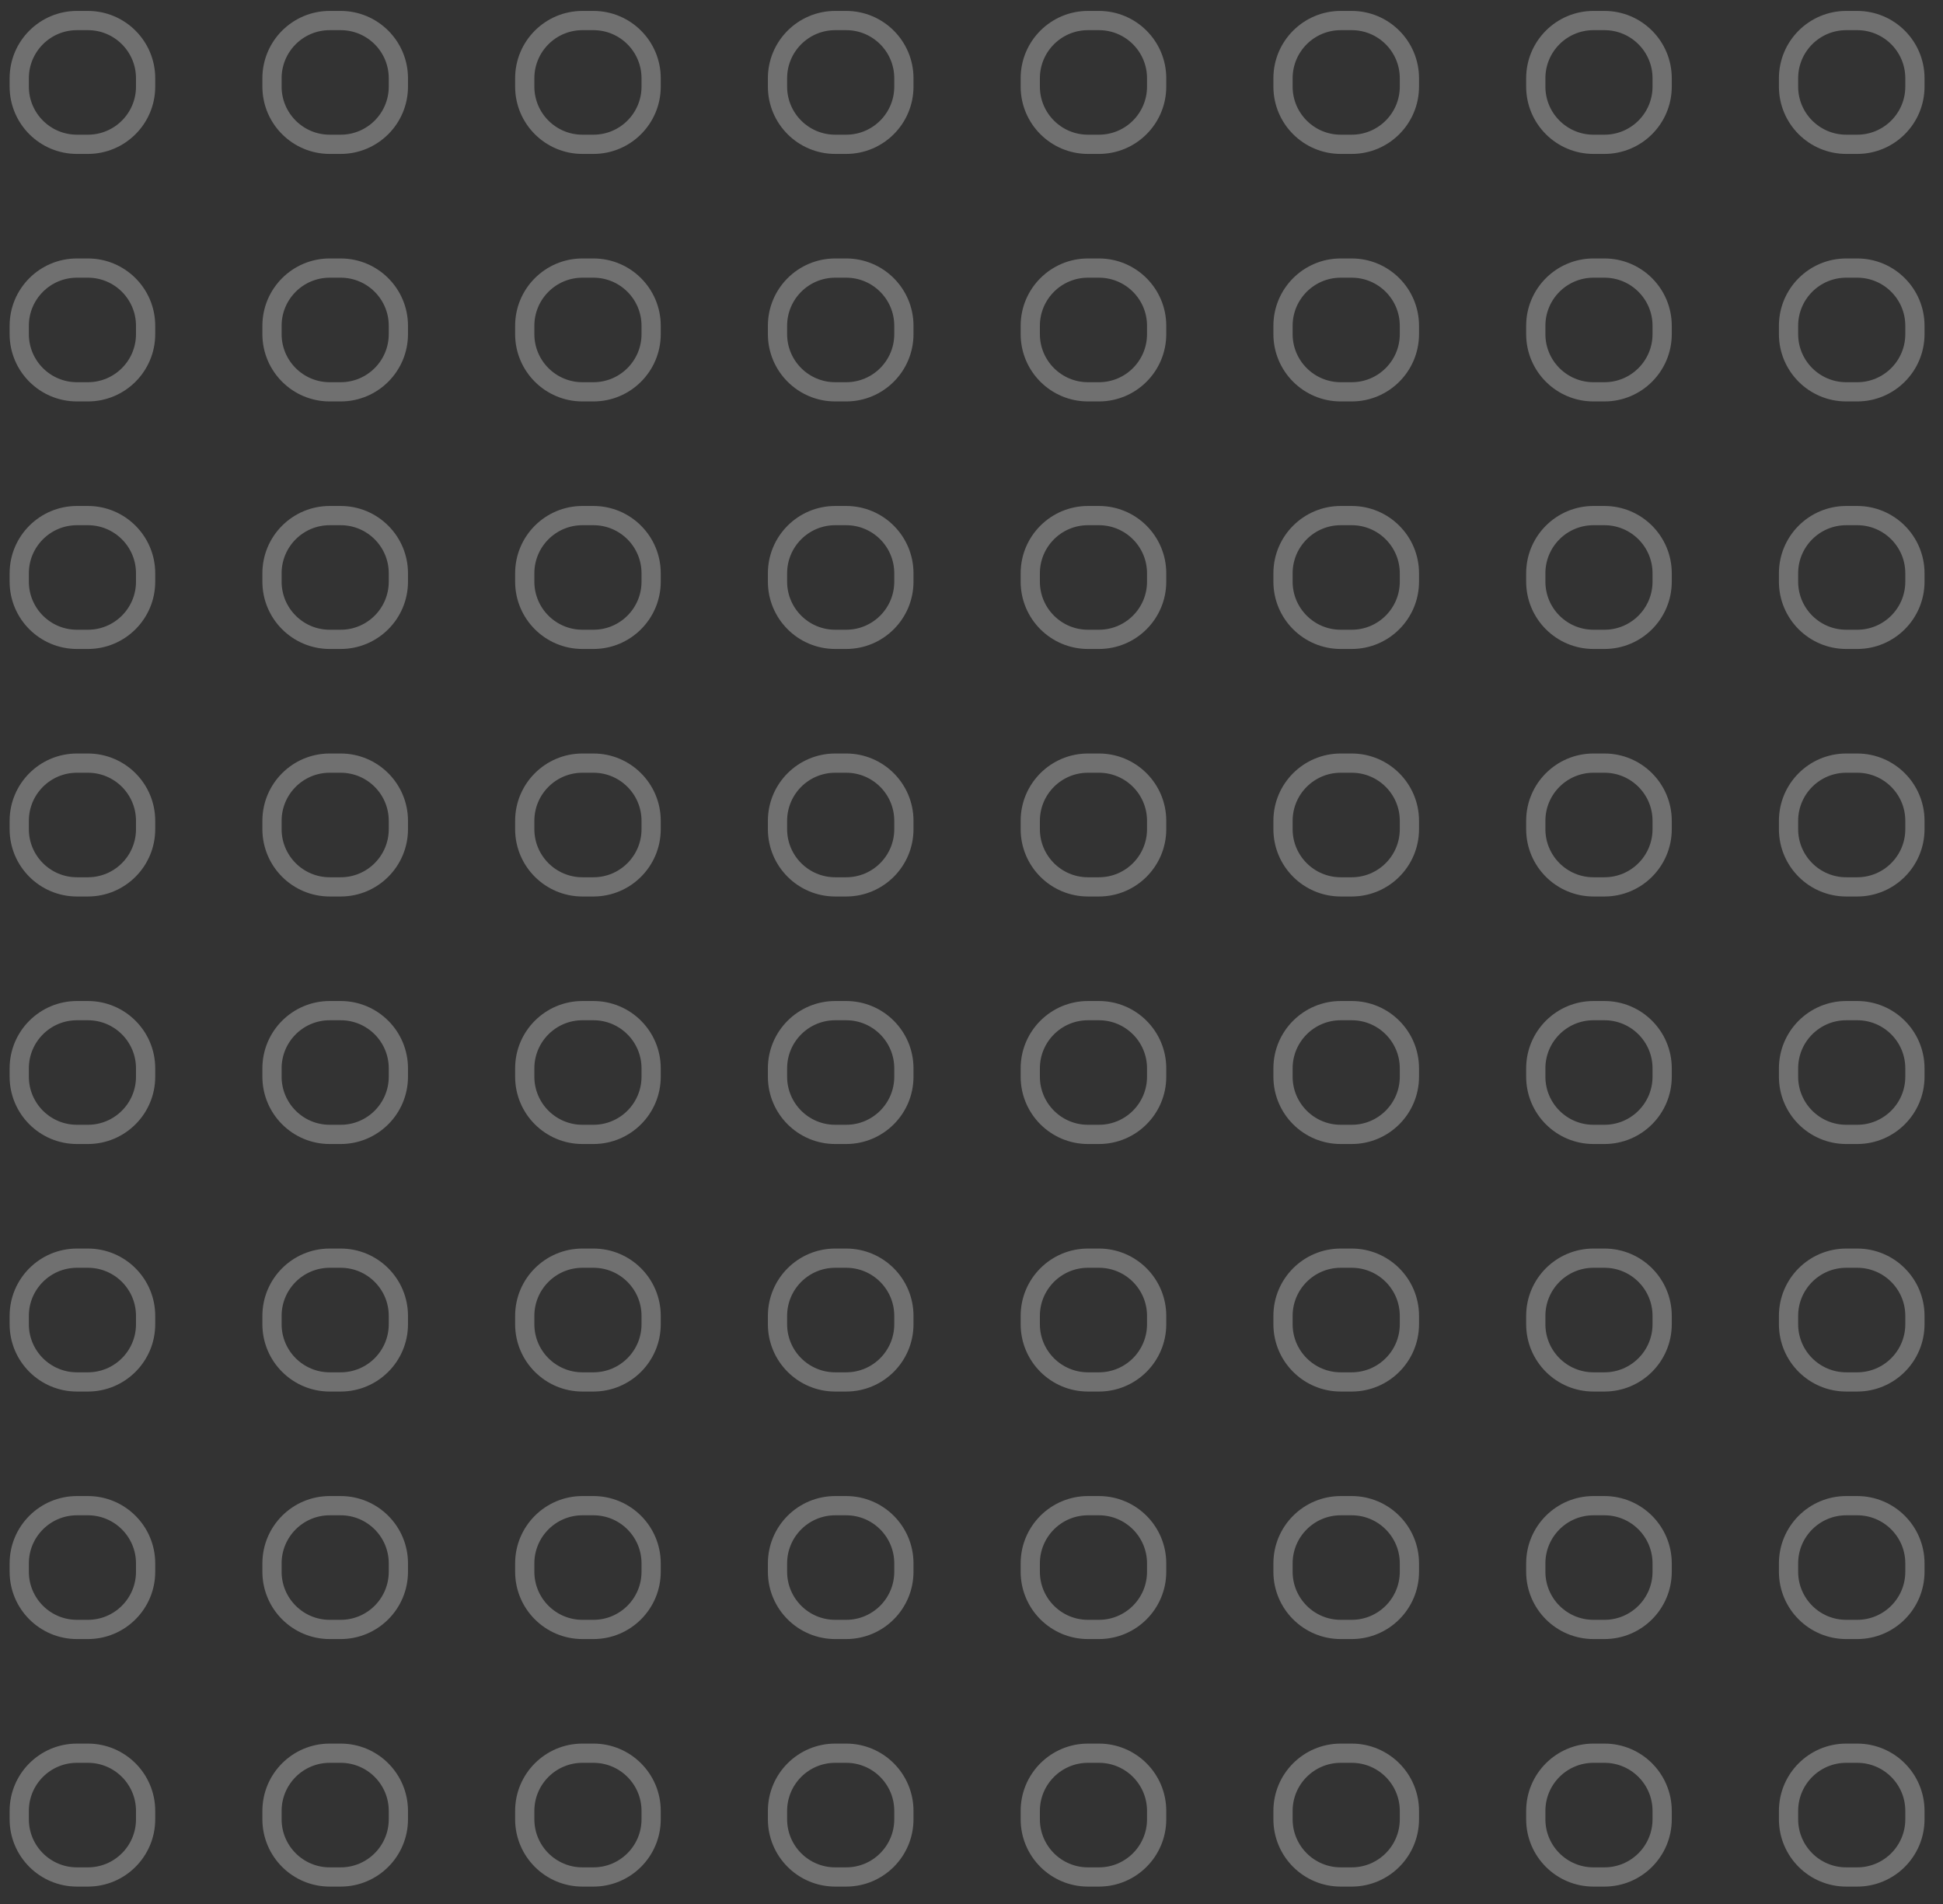 <svg width="101" height="99" viewBox="0 0 101 99" fill="none" xmlns="http://www.w3.org/2000/svg">
<rect x="0" y="0" width="101" height="99" fill="#333333" stroke="none"/>
<g opacity="0.3">
<path d="M4.569 1.068H4C2.343 1.068 1 2.411 1 4.068V4.502C1 6.159 2.343 7.502 4 7.502H4.569C6.226 7.502 7.569 6.159 7.569 4.502V4.068C7.569 2.411 6.226 1.068 4.569 1.068Z" stroke="white" stroke-miterlimit="10" stroke-linecap="round"/>
<path d="M17.708 1.068H17.139C15.482 1.068 14.139 2.411 14.139 4.068V4.502C14.139 6.159 15.482 7.502 17.139 7.502H17.708C19.365 7.502 20.708 6.159 20.708 4.502V4.068C20.708 2.411 19.365 1.068 17.708 1.068Z" stroke="white" stroke-miterlimit="10" stroke-linecap="round"/>
<path d="M30.847 1.068H30.277C28.62 1.068 27.277 2.411 27.277 4.068V4.502C27.277 6.159 28.62 7.502 30.277 7.502H30.847C32.504 7.502 33.847 6.159 33.847 4.502V4.068C33.847 2.411 32.504 1.068 30.847 1.068Z" stroke="white" stroke-miterlimit="10" stroke-linecap="round"/>
<path d="M43.985 1.068H43.416C41.759 1.068 40.416 2.411 40.416 4.068V4.502C40.416 6.159 41.759 7.502 43.416 7.502H43.985C45.642 7.502 46.985 6.159 46.985 4.502V4.068C46.985 2.411 45.642 1.068 43.985 1.068Z" stroke="white" stroke-miterlimit="10" stroke-linecap="round"/>
<path d="M4.569 13.936H4C2.343 13.936 1 15.279 1 16.936V17.369C1 19.026 2.343 20.369 4 20.369H4.569C6.226 20.369 7.569 19.026 7.569 17.369V16.936C7.569 15.279 6.226 13.936 4.569 13.936Z" stroke="white" stroke-miterlimit="10" stroke-linecap="round"/>
<path d="M17.708 13.936H17.139C15.482 13.936 14.139 15.279 14.139 16.936V17.369C14.139 19.026 15.482 20.369 17.139 20.369H17.708C19.365 20.369 20.708 19.026 20.708 17.369V16.936C20.708 15.279 19.365 13.936 17.708 13.936Z" stroke="white" stroke-miterlimit="10" stroke-linecap="round"/>
<path d="M30.847 13.936H30.277C28.62 13.936 27.277 15.279 27.277 16.936V17.369C27.277 19.026 28.62 20.369 30.277 20.369H30.847C32.504 20.369 33.847 19.026 33.847 17.369V16.936C33.847 15.279 32.504 13.936 30.847 13.936Z" stroke="white" stroke-miterlimit="10" stroke-linecap="round"/>
<path d="M43.985 13.936H43.416C41.759 13.936 40.416 15.279 40.416 16.936V17.369C40.416 19.026 41.759 20.369 43.416 20.369H43.985C45.642 20.369 46.985 19.026 46.985 17.369V16.936C46.985 15.279 45.642 13.936 43.985 13.936Z" stroke="white" stroke-miterlimit="10" stroke-linecap="round"/>
<path d="M4.569 26.803H4C2.343 26.803 1 28.146 1 29.803V30.237C1 31.894 2.343 33.237 4 33.237H4.569C6.226 33.237 7.569 31.894 7.569 30.237V29.803C7.569 28.146 6.226 26.803 4.569 26.803Z" stroke="white" stroke-miterlimit="10" stroke-linecap="round"/>
<path d="M17.708 26.803H17.139C15.482 26.803 14.139 28.146 14.139 29.803V30.237C14.139 31.894 15.482 33.237 17.139 33.237H17.708C19.365 33.237 20.708 31.894 20.708 30.237V29.803C20.708 28.146 19.365 26.803 17.708 26.803Z" stroke="white" stroke-miterlimit="10" stroke-linecap="round"/>
<path d="M30.847 26.803H30.277C28.62 26.803 27.277 28.146 27.277 29.803V30.237C27.277 31.894 28.62 33.237 30.277 33.237H30.847C32.504 33.237 33.847 31.894 33.847 30.237V29.803C33.847 28.146 32.504 26.803 30.847 26.803Z" stroke="white" stroke-miterlimit="10" stroke-linecap="round"/>
<path d="M43.985 26.803H43.416C41.759 26.803 40.416 28.146 40.416 29.803V30.237C40.416 31.894 41.759 33.237 43.416 33.237H43.985C45.642 33.237 46.985 31.894 46.985 30.237V29.803C46.985 28.146 45.642 26.803 43.985 26.803Z" stroke="white" stroke-miterlimit="10" stroke-linecap="round"/>
<path d="M4.569 39.671H4C2.343 39.671 1 41.014 1 42.671V43.105C1 44.761 2.343 46.105 4 46.105H4.569C6.226 46.105 7.569 44.761 7.569 43.105V42.671C7.569 41.014 6.226 39.671 4.569 39.671Z" stroke="white" stroke-miterlimit="10" stroke-linecap="round"/>
<path d="M17.708 39.671H17.139C15.482 39.671 14.139 41.014 14.139 42.671V43.105C14.139 44.761 15.482 46.105 17.139 46.105H17.708C19.365 46.105 20.708 44.761 20.708 43.105V42.671C20.708 41.014 19.365 39.671 17.708 39.671Z" stroke="white" stroke-miterlimit="10" stroke-linecap="round"/>
<path d="M30.847 39.671H30.277C28.62 39.671 27.277 41.014 27.277 42.671V43.105C27.277 44.761 28.62 46.105 30.277 46.105H30.847C32.504 46.105 33.847 44.761 33.847 43.105V42.671C33.847 41.014 32.504 39.671 30.847 39.671Z" stroke="white" stroke-miterlimit="10" stroke-linecap="round"/>
<path d="M43.985 39.671H43.416C41.759 39.671 40.416 41.014 40.416 42.671V43.105C40.416 44.761 41.759 46.105 43.416 46.105H43.985C45.642 46.105 46.985 44.761 46.985 43.105V42.671C46.985 41.014 45.642 39.671 43.985 39.671Z" stroke="white" stroke-miterlimit="10" stroke-linecap="round"/>
<path d="M57.124 1.068H56.555C54.898 1.068 53.555 2.411 53.555 4.068V4.502C53.555 6.159 54.898 7.502 56.555 7.502H57.124C58.781 7.502 60.124 6.159 60.124 4.502V4.068C60.124 2.411 58.781 1.068 57.124 1.068Z" stroke="white" stroke-miterlimit="10" stroke-linecap="round"/>
<path d="M70.263 1.068H69.693C68.037 1.068 66.693 2.411 66.693 4.068V4.502C66.693 6.159 68.037 7.502 69.693 7.502H70.263C71.919 7.502 73.263 6.159 73.263 4.502V4.068C73.263 2.411 71.919 1.068 70.263 1.068Z" stroke="white" stroke-miterlimit="10" stroke-linecap="round"/>
<path d="M83.401 1.068H82.832C81.175 1.068 79.832 2.411 79.832 4.068V4.502C79.832 6.159 81.175 7.502 82.832 7.502H83.401C85.058 7.502 86.401 6.159 86.401 4.502V4.068C86.401 2.411 85.058 1.068 83.401 1.068Z" stroke="white" stroke-miterlimit="10" stroke-linecap="round"/>
<path d="M96.54 1.068H95.971C94.314 1.068 92.971 2.411 92.971 4.068V4.502C92.971 6.159 94.314 7.502 95.971 7.502H96.54C98.197 7.502 99.54 6.159 99.54 4.502V4.068C99.54 2.411 98.197 1.068 96.54 1.068Z" stroke="white" stroke-miterlimit="10" stroke-linecap="round"/>
<path d="M57.124 13.936H56.555C54.898 13.936 53.555 15.279 53.555 16.936V17.369C53.555 19.026 54.898 20.369 56.555 20.369H57.124C58.781 20.369 60.124 19.026 60.124 17.369V16.936C60.124 15.279 58.781 13.936 57.124 13.936Z" stroke="white" stroke-miterlimit="10" stroke-linecap="round"/>
<path d="M70.263 13.936H69.693C68.037 13.936 66.693 15.279 66.693 16.936V17.369C66.693 19.026 68.037 20.369 69.693 20.369H70.263C71.919 20.369 73.263 19.026 73.263 17.369V16.936C73.263 15.279 71.919 13.936 70.263 13.936Z" stroke="white" stroke-miterlimit="10" stroke-linecap="round"/>
<path d="M83.401 13.936H82.832C81.175 13.936 79.832 15.279 79.832 16.936V17.369C79.832 19.026 81.175 20.369 82.832 20.369H83.401C85.058 20.369 86.401 19.026 86.401 17.369V16.936C86.401 15.279 85.058 13.936 83.401 13.936Z" stroke="white" stroke-miterlimit="10" stroke-linecap="round"/>
<path d="M96.54 13.936H95.971C94.314 13.936 92.971 15.279 92.971 16.936V17.369C92.971 19.026 94.314 20.369 95.971 20.369H96.54C98.197 20.369 99.54 19.026 99.54 17.369V16.936C99.54 15.279 98.197 13.936 96.54 13.936Z" stroke="white" stroke-miterlimit="10" stroke-linecap="round"/>
<path d="M57.124 26.803H56.555C54.898 26.803 53.555 28.146 53.555 29.803V30.237C53.555 31.894 54.898 33.237 56.555 33.237H57.124C58.781 33.237 60.124 31.894 60.124 30.237V29.803C60.124 28.146 58.781 26.803 57.124 26.803Z" stroke="white" stroke-miterlimit="10" stroke-linecap="round"/>
<path d="M70.263 26.803H69.693C68.037 26.803 66.693 28.146 66.693 29.803V30.237C66.693 31.894 68.037 33.237 69.693 33.237H70.263C71.919 33.237 73.263 31.894 73.263 30.237V29.803C73.263 28.146 71.919 26.803 70.263 26.803Z" stroke="white" stroke-miterlimit="10" stroke-linecap="round"/>
<path d="M83.401 26.803H82.832C81.175 26.803 79.832 28.146 79.832 29.803V30.237C79.832 31.894 81.175 33.237 82.832 33.237H83.401C85.058 33.237 86.401 31.894 86.401 30.237V29.803C86.401 28.146 85.058 26.803 83.401 26.803Z" stroke="white" stroke-miterlimit="10" stroke-linecap="round"/>
<path d="M96.54 26.803H95.971C94.314 26.803 92.971 28.146 92.971 29.803V30.237C92.971 31.894 94.314 33.237 95.971 33.237H96.54C98.197 33.237 99.54 31.894 99.54 30.237V29.803C99.54 28.146 98.197 26.803 96.54 26.803Z" stroke="white" stroke-miterlimit="10" stroke-linecap="round"/>
<path d="M57.124 39.671H56.555C54.898 39.671 53.555 41.014 53.555 42.671V43.105C53.555 44.761 54.898 46.105 56.555 46.105H57.124C58.781 46.105 60.124 44.761 60.124 43.105V42.671C60.124 41.014 58.781 39.671 57.124 39.671Z" stroke="white" stroke-miterlimit="10" stroke-linecap="round"/>
<path d="M70.263 39.671H69.693C68.037 39.671 66.693 41.014 66.693 42.671V43.105C66.693 44.761 68.037 46.105 69.693 46.105H70.263C71.919 46.105 73.263 44.761 73.263 43.105V42.671C73.263 41.014 71.919 39.671 70.263 39.671Z" stroke="white" stroke-miterlimit="10" stroke-linecap="round"/>
<path d="M83.401 39.671H82.832C81.175 39.671 79.832 41.014 79.832 42.671V43.105C79.832 44.761 81.175 46.105 82.832 46.105H83.401C85.058 46.105 86.401 44.761 86.401 43.105V42.671C86.401 41.014 85.058 39.671 83.401 39.671Z" stroke="white" stroke-miterlimit="10" stroke-linecap="round"/>
<path d="M96.54 39.671H95.971C94.314 39.671 92.971 41.014 92.971 42.671V43.105C92.971 44.761 94.314 46.105 95.971 46.105H96.54C98.197 46.105 99.54 44.761 99.54 43.105V42.671C99.54 41.014 98.197 39.671 96.54 39.671Z" stroke="white" stroke-miterlimit="10" stroke-linecap="round"/>
<path d="M4.569 52.538H4C2.343 52.538 1 53.882 1 55.538V55.972C1 57.629 2.343 58.972 4 58.972H4.569C6.226 58.972 7.569 57.629 7.569 55.972V55.538C7.569 53.882 6.226 52.538 4.569 52.538Z" stroke="white" stroke-miterlimit="10" stroke-linecap="round"/>
<path d="M17.708 52.538H17.139C15.482 52.538 14.139 53.882 14.139 55.538V55.972C14.139 57.629 15.482 58.972 17.139 58.972H17.708C19.365 58.972 20.708 57.629 20.708 55.972V55.538C20.708 53.882 19.365 52.538 17.708 52.538Z" stroke="white" stroke-miterlimit="10" stroke-linecap="round"/>
<path d="M30.847 52.538H30.277C28.62 52.538 27.277 53.882 27.277 55.538V55.972C27.277 57.629 28.62 58.972 30.277 58.972H30.847C32.504 58.972 33.847 57.629 33.847 55.972V55.538C33.847 53.882 32.504 52.538 30.847 52.538Z" stroke="white" stroke-miterlimit="10" stroke-linecap="round"/>
<path d="M43.985 52.538H43.416C41.759 52.538 40.416 53.882 40.416 55.538V55.972C40.416 57.629 41.759 58.972 43.416 58.972H43.985C45.642 58.972 46.985 57.629 46.985 55.972V55.538C46.985 53.882 45.642 52.538 43.985 52.538Z" stroke="white" stroke-miterlimit="10" stroke-linecap="round"/>
<path d="M4.569 65.406H4C2.343 65.406 1 66.749 1 68.406V68.84C1 70.497 2.343 71.84 4 71.84H4.569C6.226 71.84 7.569 70.497 7.569 68.84V68.406C7.569 66.749 6.226 65.406 4.569 65.406Z" stroke="white" stroke-miterlimit="10" stroke-linecap="round"/>
<path d="M17.708 65.406H17.139C15.482 65.406 14.139 66.749 14.139 68.406V68.84C14.139 70.497 15.482 71.84 17.139 71.84H17.708C19.365 71.84 20.708 70.497 20.708 68.84V68.406C20.708 66.749 19.365 65.406 17.708 65.406Z" stroke="white" stroke-miterlimit="10" stroke-linecap="round"/>
<path d="M30.847 65.406H30.277C28.62 65.406 27.277 66.749 27.277 68.406V68.84C27.277 70.497 28.62 71.84 30.277 71.84H30.847C32.504 71.84 33.847 70.497 33.847 68.84V68.406C33.847 66.749 32.504 65.406 30.847 65.406Z" stroke="white" stroke-miterlimit="10" stroke-linecap="round"/>
<path d="M43.985 65.406H43.416C41.759 65.406 40.416 66.749 40.416 68.406V68.84C40.416 70.497 41.759 71.84 43.416 71.84H43.985C45.642 71.84 46.985 70.497 46.985 68.84V68.406C46.985 66.749 45.642 65.406 43.985 65.406Z" stroke="white" stroke-miterlimit="10" stroke-linecap="round"/>
<path d="M4.569 78.273H4C2.343 78.273 1 79.617 1 81.273V81.707C1 83.364 2.343 84.707 4 84.707H4.569C6.226 84.707 7.569 83.364 7.569 81.707V81.273C7.569 79.617 6.226 78.273 4.569 78.273Z" stroke="white" stroke-miterlimit="10" stroke-linecap="round"/>
<path d="M17.708 78.273H17.139C15.482 78.273 14.139 79.617 14.139 81.273V81.707C14.139 83.364 15.482 84.707 17.139 84.707H17.708C19.365 84.707 20.708 83.364 20.708 81.707V81.273C20.708 79.617 19.365 78.273 17.708 78.273Z" stroke="white" stroke-miterlimit="10" stroke-linecap="round"/>
<path d="M30.847 78.273H30.277C28.62 78.273 27.277 79.617 27.277 81.273V81.707C27.277 83.364 28.62 84.707 30.277 84.707H30.847C32.504 84.707 33.847 83.364 33.847 81.707V81.273C33.847 79.617 32.504 78.273 30.847 78.273Z" stroke="white" stroke-miterlimit="10" stroke-linecap="round"/>
<path d="M43.985 78.273H43.416C41.759 78.273 40.416 79.617 40.416 81.273V81.707C40.416 83.364 41.759 84.707 43.416 84.707H43.985C45.642 84.707 46.985 83.364 46.985 81.707V81.273C46.985 79.617 45.642 78.273 43.985 78.273Z" stroke="white" stroke-miterlimit="10" stroke-linecap="round"/>
<path d="M4.569 91.141H4C2.343 91.141 1 92.484 1 94.141V94.575C1 96.232 2.343 97.575 4 97.575H4.569C6.226 97.575 7.569 96.232 7.569 94.575V94.141C7.569 92.484 6.226 91.141 4.569 91.141Z" stroke="white" stroke-miterlimit="10" stroke-linecap="round"/>
<path d="M17.708 91.141H17.139C15.482 91.141 14.139 92.484 14.139 94.141V94.575C14.139 96.232 15.482 97.575 17.139 97.575H17.708C19.365 97.575 20.708 96.232 20.708 94.575V94.141C20.708 92.484 19.365 91.141 17.708 91.141Z" stroke="white" stroke-miterlimit="10" stroke-linecap="round"/>
<path d="M30.847 91.141H30.277C28.62 91.141 27.277 92.484 27.277 94.141V94.575C27.277 96.232 28.62 97.575 30.277 97.575H30.847C32.504 97.575 33.847 96.232 33.847 94.575V94.141C33.847 92.484 32.504 91.141 30.847 91.141Z" stroke="white" stroke-miterlimit="10" stroke-linecap="round"/>
<path d="M43.985 91.141H43.416C41.759 91.141 40.416 92.484 40.416 94.141V94.575C40.416 96.232 41.759 97.575 43.416 97.575H43.985C45.642 97.575 46.985 96.232 46.985 94.575V94.141C46.985 92.484 45.642 91.141 43.985 91.141Z" stroke="white" stroke-miterlimit="10" stroke-linecap="round"/>
<path d="M57.124 52.538H56.555C54.898 52.538 53.555 53.882 53.555 55.538V55.972C53.555 57.629 54.898 58.972 56.555 58.972H57.124C58.781 58.972 60.124 57.629 60.124 55.972V55.538C60.124 53.882 58.781 52.538 57.124 52.538Z" stroke="white" stroke-miterlimit="10" stroke-linecap="round"/>
<path d="M70.263 52.538H69.693C68.037 52.538 66.693 53.882 66.693 55.538V55.972C66.693 57.629 68.037 58.972 69.693 58.972H70.263C71.919 58.972 73.263 57.629 73.263 55.972V55.538C73.263 53.882 71.919 52.538 70.263 52.538Z" stroke="white" stroke-miterlimit="10" stroke-linecap="round"/>
<path d="M83.401 52.538H82.832C81.175 52.538 79.832 53.882 79.832 55.538V55.972C79.832 57.629 81.175 58.972 82.832 58.972H83.401C85.058 58.972 86.401 57.629 86.401 55.972V55.538C86.401 53.882 85.058 52.538 83.401 52.538Z" stroke="white" stroke-miterlimit="10" stroke-linecap="round"/>
<path d="M96.54 52.538H95.971C94.314 52.538 92.971 53.882 92.971 55.538V55.972C92.971 57.629 94.314 58.972 95.971 58.972H96.54C98.197 58.972 99.54 57.629 99.54 55.972V55.538C99.54 53.882 98.197 52.538 96.54 52.538Z" stroke="white" stroke-miterlimit="10" stroke-linecap="round"/>
<path d="M57.124 65.406H56.555C54.898 65.406 53.555 66.749 53.555 68.406V68.84C53.555 70.497 54.898 71.84 56.555 71.84H57.124C58.781 71.84 60.124 70.497 60.124 68.84V68.406C60.124 66.749 58.781 65.406 57.124 65.406Z" stroke="white" stroke-miterlimit="10" stroke-linecap="round"/>
<path d="M70.263 65.406H69.693C68.037 65.406 66.693 66.749 66.693 68.406V68.84C66.693 70.497 68.037 71.84 69.693 71.84H70.263C71.919 71.84 73.263 70.497 73.263 68.84V68.406C73.263 66.749 71.919 65.406 70.263 65.406Z" stroke="white" stroke-miterlimit="10" stroke-linecap="round"/>
<path d="M83.401 65.406H82.832C81.175 65.406 79.832 66.749 79.832 68.406V68.84C79.832 70.497 81.175 71.84 82.832 71.84H83.401C85.058 71.84 86.401 70.497 86.401 68.84V68.406C86.401 66.749 85.058 65.406 83.401 65.406Z" stroke="white" stroke-miterlimit="10" stroke-linecap="round"/>
<path d="M96.54 65.406H95.971C94.314 65.406 92.971 66.749 92.971 68.406V68.84C92.971 70.497 94.314 71.84 95.971 71.84H96.54C98.197 71.84 99.54 70.497 99.54 68.84V68.406C99.54 66.749 98.197 65.406 96.54 65.406Z" stroke="white" stroke-miterlimit="10" stroke-linecap="round"/>
<path d="M57.124 78.273H56.555C54.898 78.273 53.555 79.617 53.555 81.273V81.707C53.555 83.364 54.898 84.707 56.555 84.707H57.124C58.781 84.707 60.124 83.364 60.124 81.707V81.273C60.124 79.617 58.781 78.273 57.124 78.273Z" stroke="white" stroke-miterlimit="10" stroke-linecap="round"/>
<path d="M70.263 78.273H69.693C68.037 78.273 66.693 79.617 66.693 81.273V81.707C66.693 83.364 68.037 84.707 69.693 84.707H70.263C71.919 84.707 73.263 83.364 73.263 81.707V81.273C73.263 79.617 71.919 78.273 70.263 78.273Z" stroke="white" stroke-miterlimit="10" stroke-linecap="round"/>
<path d="M83.401 78.273H82.832C81.175 78.273 79.832 79.617 79.832 81.273V81.707C79.832 83.364 81.175 84.707 82.832 84.707H83.401C85.058 84.707 86.401 83.364 86.401 81.707V81.273C86.401 79.617 85.058 78.273 83.401 78.273Z" stroke="white" stroke-miterlimit="10" stroke-linecap="round"/>
<path d="M96.54 78.273H95.971C94.314 78.273 92.971 79.617 92.971 81.273V81.707C92.971 83.364 94.314 84.707 95.971 84.707H96.54C98.197 84.707 99.54 83.364 99.54 81.707V81.273C99.54 79.617 98.197 78.273 96.54 78.273Z" stroke="white" stroke-miterlimit="10" stroke-linecap="round"/>
<path d="M57.124 91.141H56.555C54.898 91.141 53.555 92.484 53.555 94.141V94.575C53.555 96.232 54.898 97.575 56.555 97.575H57.124C58.781 97.575 60.124 96.232 60.124 94.575V94.141C60.124 92.484 58.781 91.141 57.124 91.141Z" stroke="white" stroke-miterlimit="10" stroke-linecap="round"/>
<path d="M70.263 91.141H69.693C68.037 91.141 66.693 92.484 66.693 94.141V94.575C66.693 96.232 68.037 97.575 69.693 97.575H70.263C71.919 97.575 73.263 96.232 73.263 94.575V94.141C73.263 92.484 71.919 91.141 70.263 91.141Z" stroke="white" stroke-miterlimit="10" stroke-linecap="round"/>
<path d="M83.401 91.141H82.832C81.175 91.141 79.832 92.484 79.832 94.141V94.575C79.832 96.232 81.175 97.575 82.832 97.575H83.401C85.058 97.575 86.401 96.232 86.401 94.575V94.141C86.401 92.484 85.058 91.141 83.401 91.141Z" stroke="white" stroke-miterlimit="10" stroke-linecap="round"/>
<path d="M96.54 91.141H95.971C94.314 91.141 92.971 92.484 92.971 94.141V94.575C92.971 96.232 94.314 97.575 95.971 97.575H96.54C98.197 97.575 99.54 96.232 99.54 94.575V94.141C99.54 92.484 98.197 91.141 96.54 91.141Z" stroke="white" stroke-miterlimit="10" stroke-linecap="round"/>
</g>
</svg>
